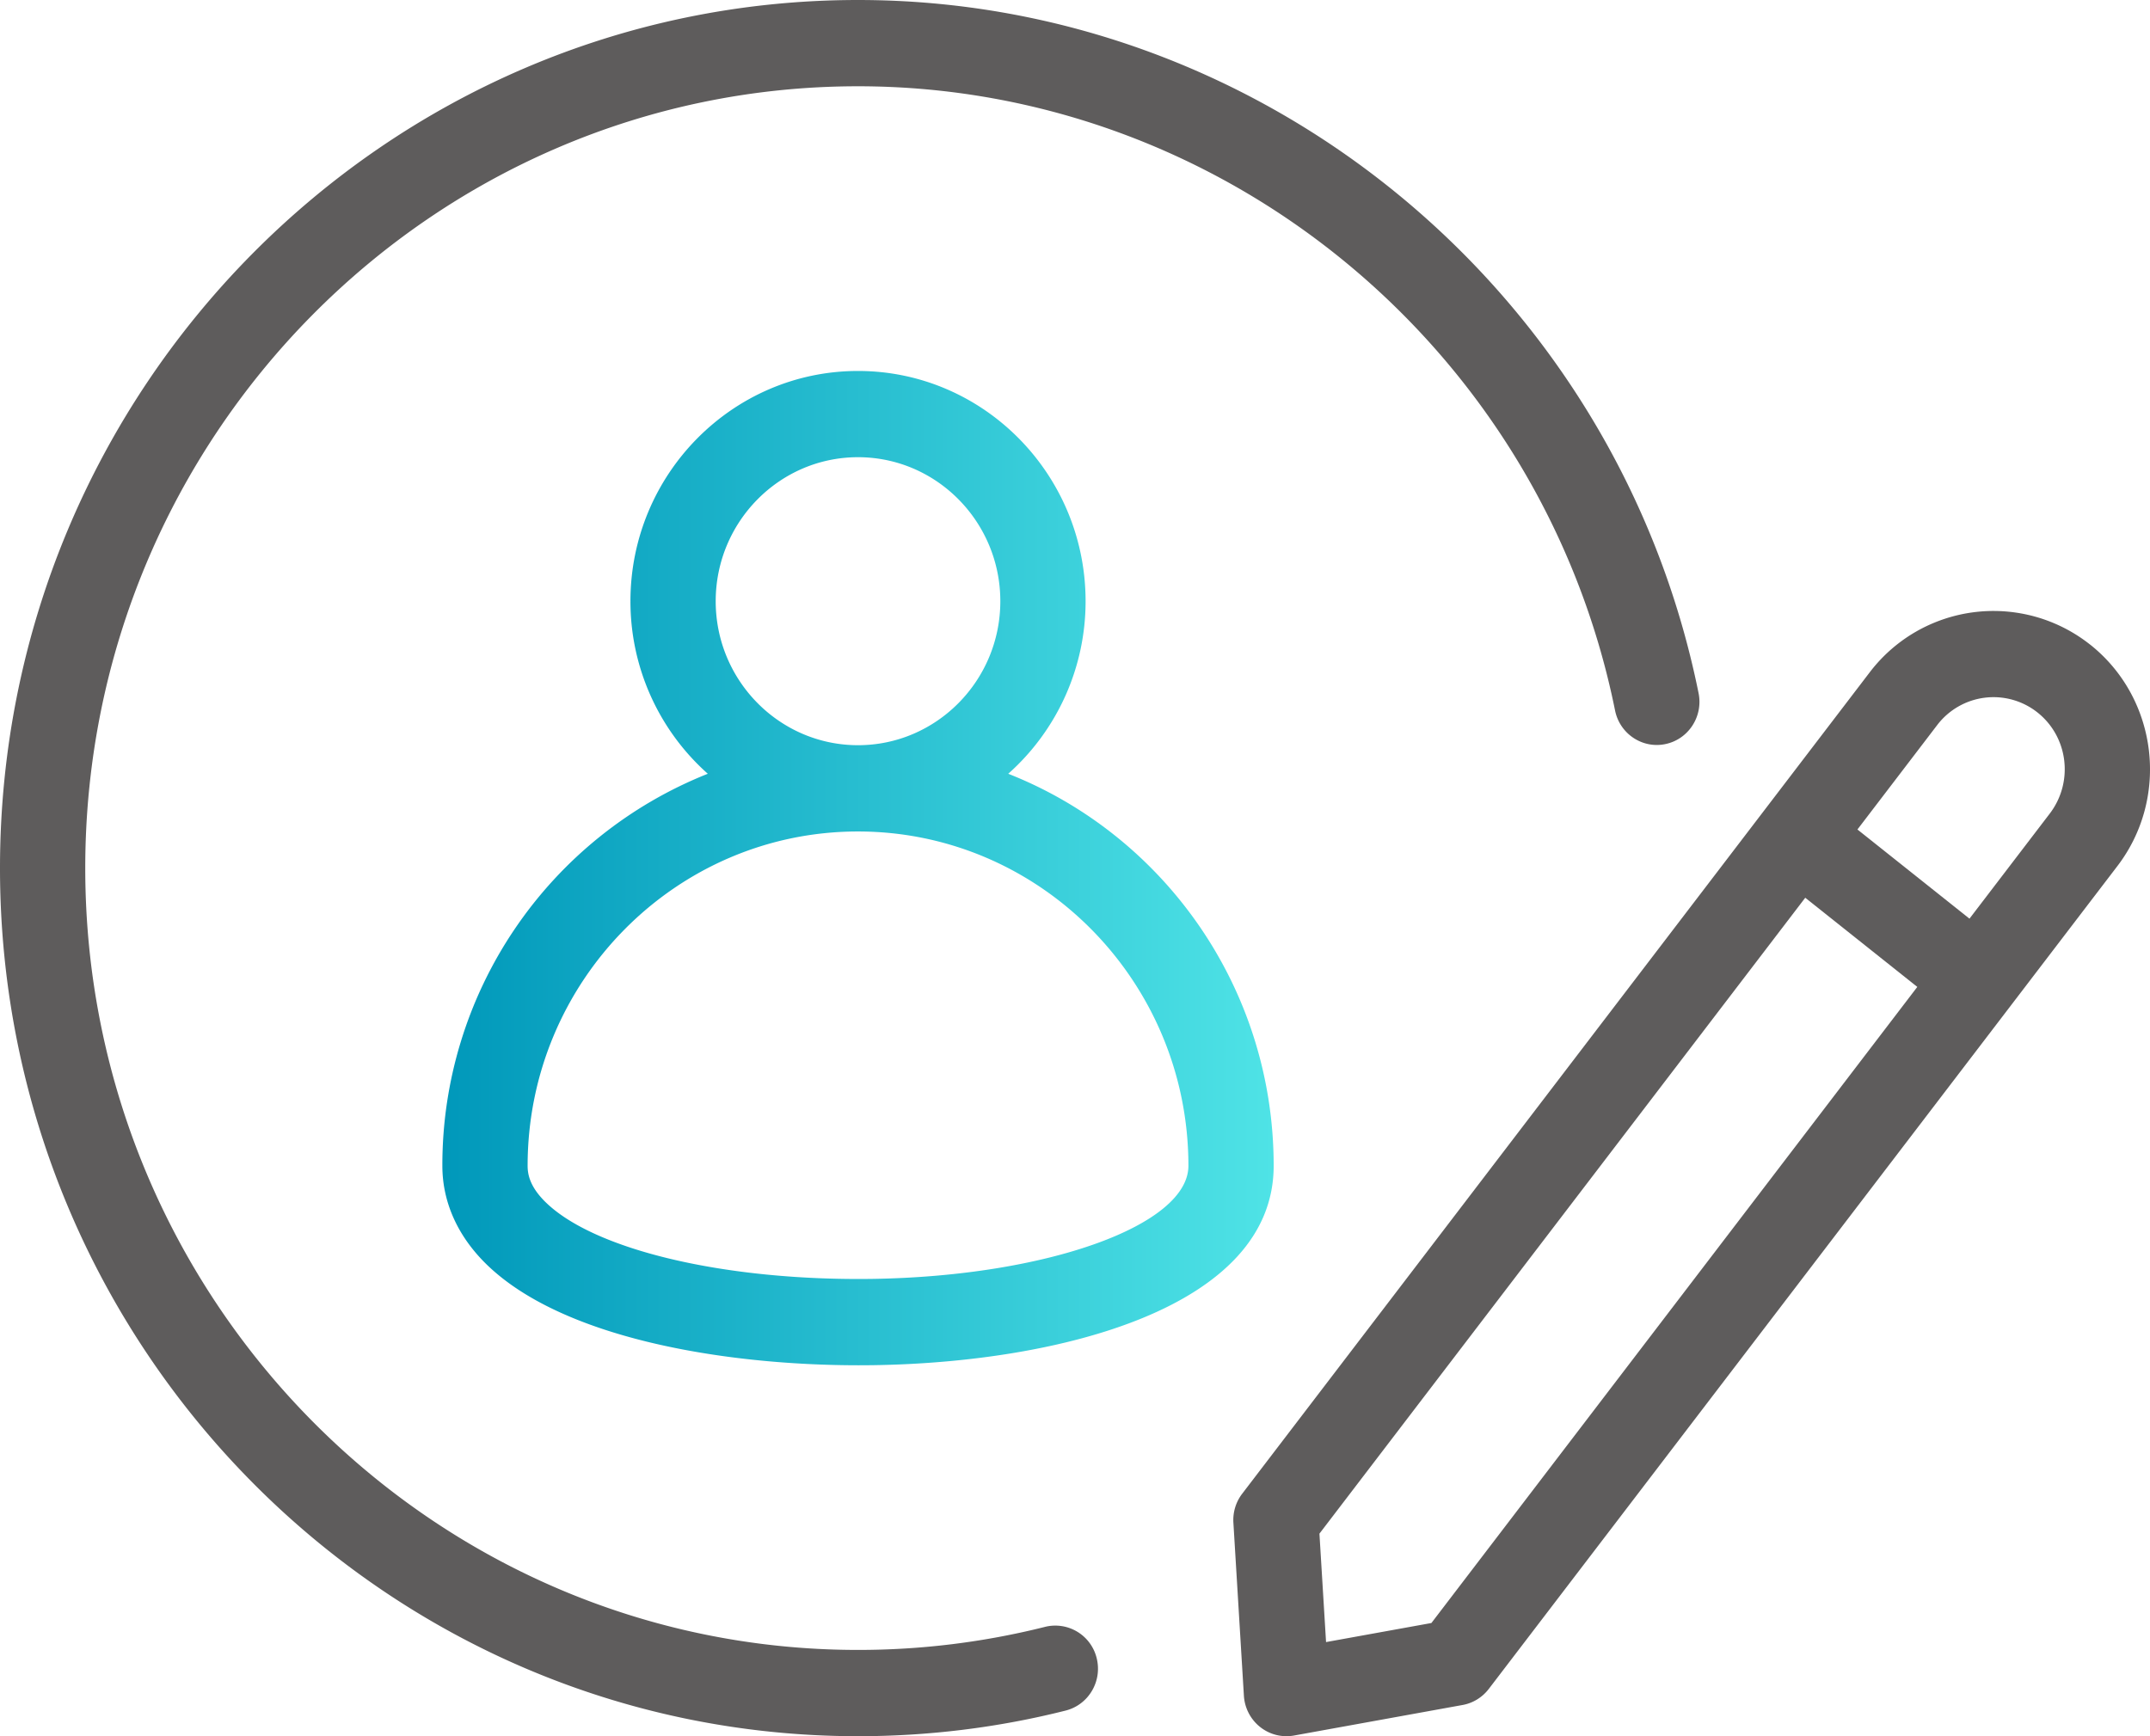 <svg width="52" height="42" fill="none" xmlns="http://www.w3.org/2000/svg"><g clip-path="url(#clip0_888_12066)"><path d="M24.385 18.718a5.58 5.58 0 001.871-4.174c0-3.072-2.469-5.57-5.504-5.57-3.035 0-5.504 2.499-5.504 5.57a5.58 5.58 0 001.871 4.174 10.186 10.186 0 00-6.42 9.483c0 .864.358 1.677 1.036 2.353 1.835 1.828 5.797 2.473 9.035 2.473.13 0 .26-.001.389-.003 4.45-.072 9.646-1.378 9.646-4.823 0-4.313-2.667-8.006-6.42-9.483zm-7.075-4.174c0-1.92 1.544-3.484 3.442-3.484 1.898 0 3.442 1.563 3.442 3.484 0 1.92-1.544 3.483-3.442 3.483-1.898 0-3.442-1.563-3.442-3.483zm3.815 16.393c-3.57.055-6.763-.695-7.944-1.87-.377-.376-.42-.674-.42-.866 0-4.459 3.584-8.087 7.99-8.087 4.407 0 7.992 3.628 7.992 8.087 0 1.44-3.418 2.668-7.618 2.736z" fill="url(#paint0_linear_888_12066)"/><path d="M25.276 39.355a18.53 18.53 0 01-4.524.558c-10.306 0-18.69-8.484-18.69-18.913s8.384-18.913 18.69-18.913c8.84 0 16.54 6.35 18.31 15.1.114.564.66.929 1.216.813.558-.115.918-.667.804-1.231C39.117 7.052 30.567 0 20.752 0 9.309 0 0 9.42 0 21s9.31 21 20.752 21c1.699 0 3.389-.208 5.022-.62.552-.14.889-.705.751-1.265a1.03 1.03 0 00-1.25-.76zm25.28-23.758a3.762 3.762 0 00-5.322.65l-15.19 19.887c-.153.2-.229.45-.213.702l.254 4.185c.018.297.161.572.392.756a1.024 1.024 0 00.819.207l4.078-.739c.251-.045.477-.184.634-.389l15.184-19.88c1.29-1.66 1.005-4.074-.636-5.38zM34.619 39.262l-2.547.461-.16-2.623 11.75-15.383 2.71 2.157L34.62 39.262zm14.947-19.568l-1.932 2.529-2.71-2.157 1.936-2.535a1.712 1.712 0 012.421-.294c.748.595.877 1.694.285 2.457z" fill="#5E5C5C"/></g><defs><linearGradient id="paint0_linear_888_12066" x1="30.805" y1="21" x2="10.698" y2="21" gradientUnits="userSpaceOnUse"><stop stop-color="#4FE3E6"/><stop offset="1" stop-color="#0098BA"/></linearGradient><clipPath id="clip0_888_12066"><path fill="#fff" d="M0 0h52v42H0z"/></clipPath></defs></svg>